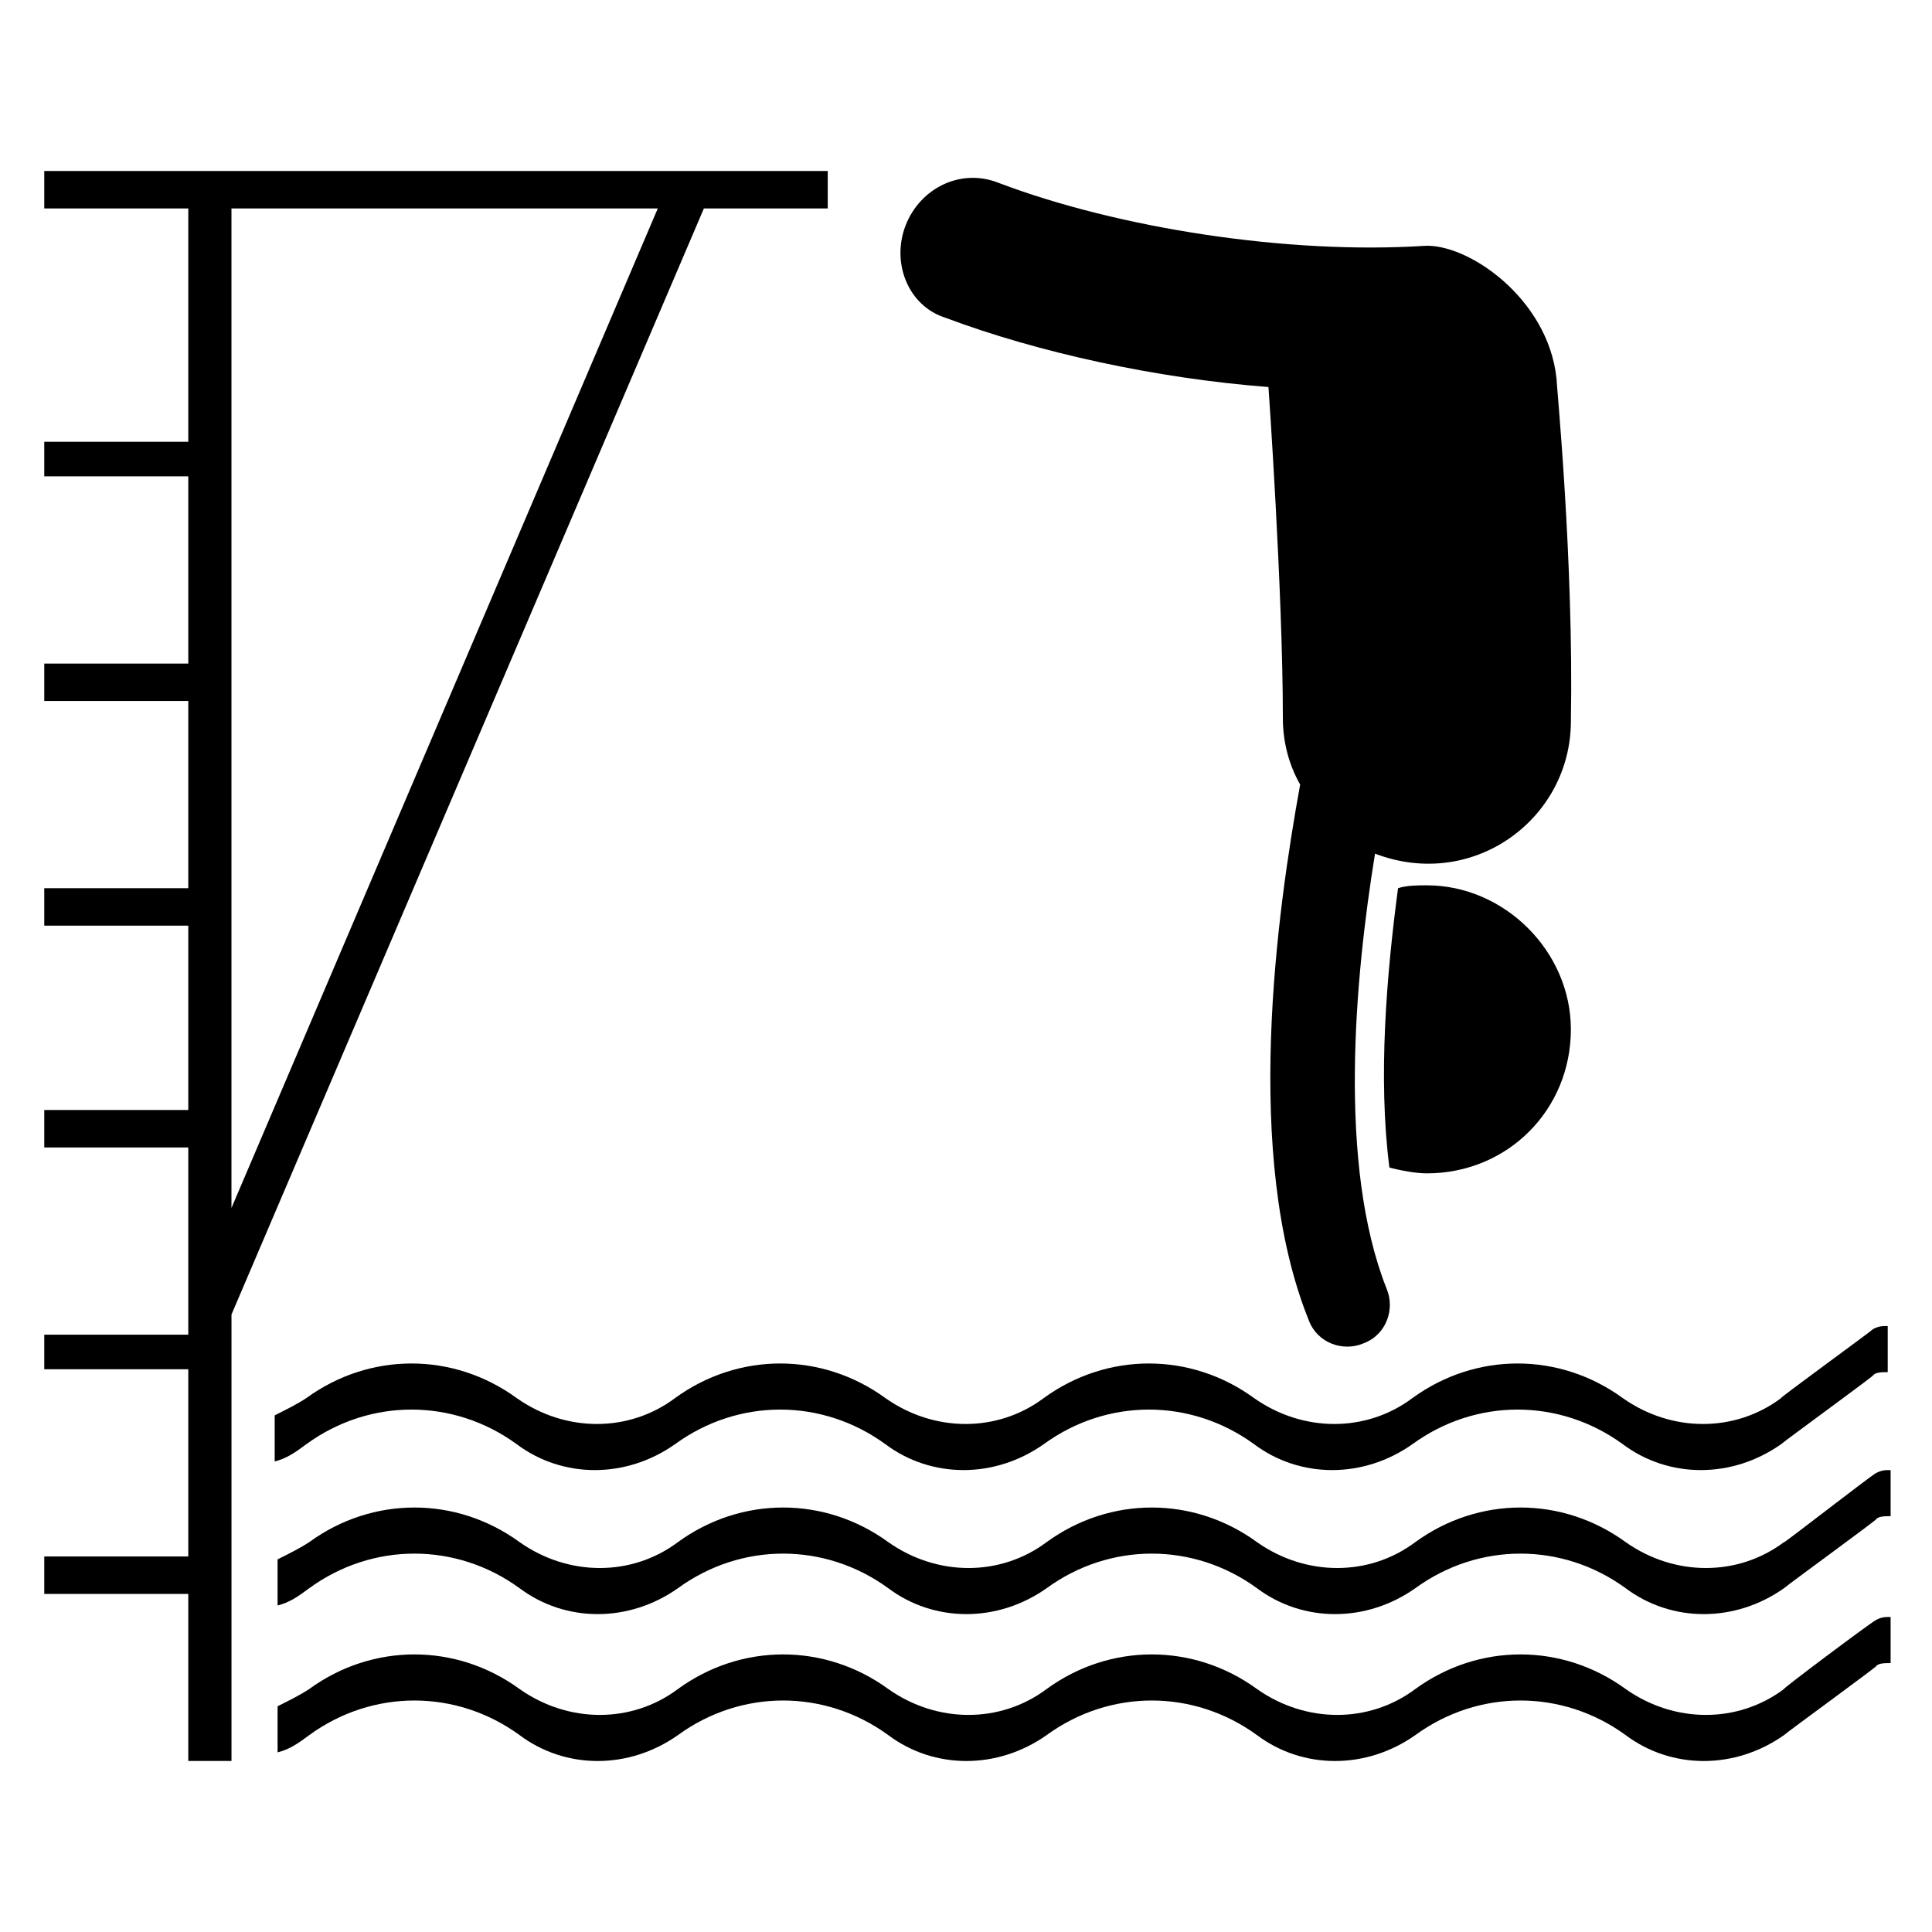 <?xml version="1.0" encoding="UTF-8"?>
<!-- Uploaded to: ICON Repo, www.svgrepo.com, Generator: ICON Repo Mixer Tools -->
<svg fill="#000000" width="800px" height="800px" version="1.1" viewBox="144 144 512 512" xmlns="http://www.w3.org/2000/svg">
 <g>
  <path d="m640.45 496.18c-0.762 0.762-25.953 19.082-24.426 18.32-12.215 9.16-29.008 9.16-41.984 0-16.793-12.215-38.93-12.215-55.723 0-12.215 9.16-29.008 9.16-41.984 0-16.793-12.215-38.93-12.215-55.723 0-12.215 9.16-29.008 9.16-41.984 0-16.793-12.215-38.93-12.215-55.723 0-12.215 9.16-29.008 9.16-41.984 0-16.793-12.215-38.93-12.215-55.723 0-2.289 1.527-5.344 3.055-8.398 4.582v12.215c3.055-0.762 5.344-2.289 8.398-4.582 16.793-12.215 38.93-12.215 55.723 0 12.215 9.16 29.008 9.16 41.984 0 16.793-12.215 38.93-12.215 55.723 0 12.215 9.16 29.008 9.16 41.984 0 16.793-12.215 38.93-12.215 55.723 0 12.215 9.16 29.008 9.16 41.984 0 16.793-12.215 38.93-12.215 55.723 0 12.215 9.16 29.008 9.16 41.984 0 0.762-0.762 25.953-19.082 24.426-18.32 0.762-0.762 2.289-0.762 3.816-0.762v-12.215c-1.527 0-2.289 0-3.816 0.762z"/>
  <path d="m616.79 552.67c-12.215 9.16-29.008 9.16-41.984 0-16.793-12.215-38.93-12.215-55.723 0-12.215 9.16-29.008 9.16-41.984 0-16.793-12.215-38.93-12.215-55.723 0-12.215 9.16-29.008 9.16-41.984 0-16.793-12.215-38.93-12.215-55.723 0-12.215 9.16-29.008 9.16-41.984 0-16.793-12.215-38.93-12.215-55.723 0-2.289 1.527-5.344 3.055-8.398 4.582v12.215c3.055-0.762 5.344-2.289 8.398-4.582 16.793-12.215 38.93-12.215 55.723 0 12.215 9.16 29.008 9.16 41.984 0 16.793-12.215 38.93-12.215 55.723 0 12.215 9.16 29.008 9.16 41.984 0 16.793-12.215 38.93-12.215 55.723 0 12.215 9.16 29.008 9.16 41.984 0 16.793-12.215 38.93-12.215 55.723 0 12.215 9.16 29.008 9.16 41.984 0 0.762-0.762 25.953-19.082 24.426-18.32 0.762-0.762 2.289-0.762 3.816-0.762v-12.215c-1.527 0-2.289 0-3.816 0.762-1.523 0.762-25.953 19.848-24.426 18.32z"/>
  <path d="m616.79 591.6c-12.215 9.16-29.008 9.16-41.984 0-16.793-12.215-38.93-12.215-55.723 0-12.215 9.16-29.008 9.16-41.984 0-16.793-12.215-38.93-12.215-55.723 0-12.215 9.16-29.008 9.16-41.984 0-16.793-12.215-38.93-12.215-55.723 0-12.215 9.16-29.008 9.16-41.984 0-16.793-12.215-38.93-12.215-55.723 0-2.289 1.527-5.344 3.055-8.398 4.582v12.215c3.055-0.762 5.344-2.289 8.398-4.582 16.793-12.215 38.93-12.215 55.723 0 12.215 9.16 29.008 9.16 41.984 0 16.793-12.215 38.93-12.215 55.723 0 12.215 9.16 29.008 9.16 41.984 0 16.793-12.215 38.93-12.215 55.723 0 12.215 9.16 29.008 9.16 41.984 0 16.793-12.215 38.93-12.215 55.723 0 12.215 9.16 29.008 9.16 41.984 0 0.762-0.762 25.953-19.082 24.426-18.32 0.762-0.762 2.289-0.762 3.816-0.762v-12.215c-1.527 0-2.289 0-3.816 0.762-1.523 0.766-25.953 19.086-24.426 18.32z"/>
  <path d="m363.36 199.24v-9.922h-207.63v9.922h38.168v61.832h-38.168v9.16h38.168v49.617h-38.168v9.922h38.168v49.617h-38.168v9.922h38.168v48.855h-38.168v9.922h38.168v49.617l-38.168 0.004v9.16h38.168v49.617h-38.168v9.922h38.168v44.273h11.449v-118.32l125.19-293.12zm-158.02 264.88v-264.88h112.98z"/>
  <path d="m394.66 228.25c24.426 9.16 55.723 16.031 85.496 18.32 0 0 3.816 54.199 3.816 87.785 0 6.106 1.527 12.215 4.582 17.559-6.106 33.586-15.266 98.473 2.289 141.98 2.289 6.106 9.16 8.398 14.504 6.106 6.106-2.289 8.398-9.16 6.106-14.504-12.977-32.824-8.398-82.441-3.055-115.27 25.953 9.922 51.906-9.16 51.906-35.113 0.762-42.746-3.816-89.312-3.816-90.84-2.289-21.375-23.664-35.879-35.113-35.113-35.879 2.289-80.914-4.582-112.98-16.793-9.922-3.816-20.609 1.527-24.426 11.449-3.816 9.922 0.762 21.371 10.688 24.426z"/>
  <path d="m522.13 378.62c-2.289 0-5.344 0-7.633 0.762-3.055 22.902-5.344 50.383-2.289 74.043 3.055 0.762 6.871 1.527 9.922 1.527 21.375 0 38.168-16.793 38.168-38.168 0-20.605-17.555-38.164-38.168-38.164z"/>
 </g>
</svg>